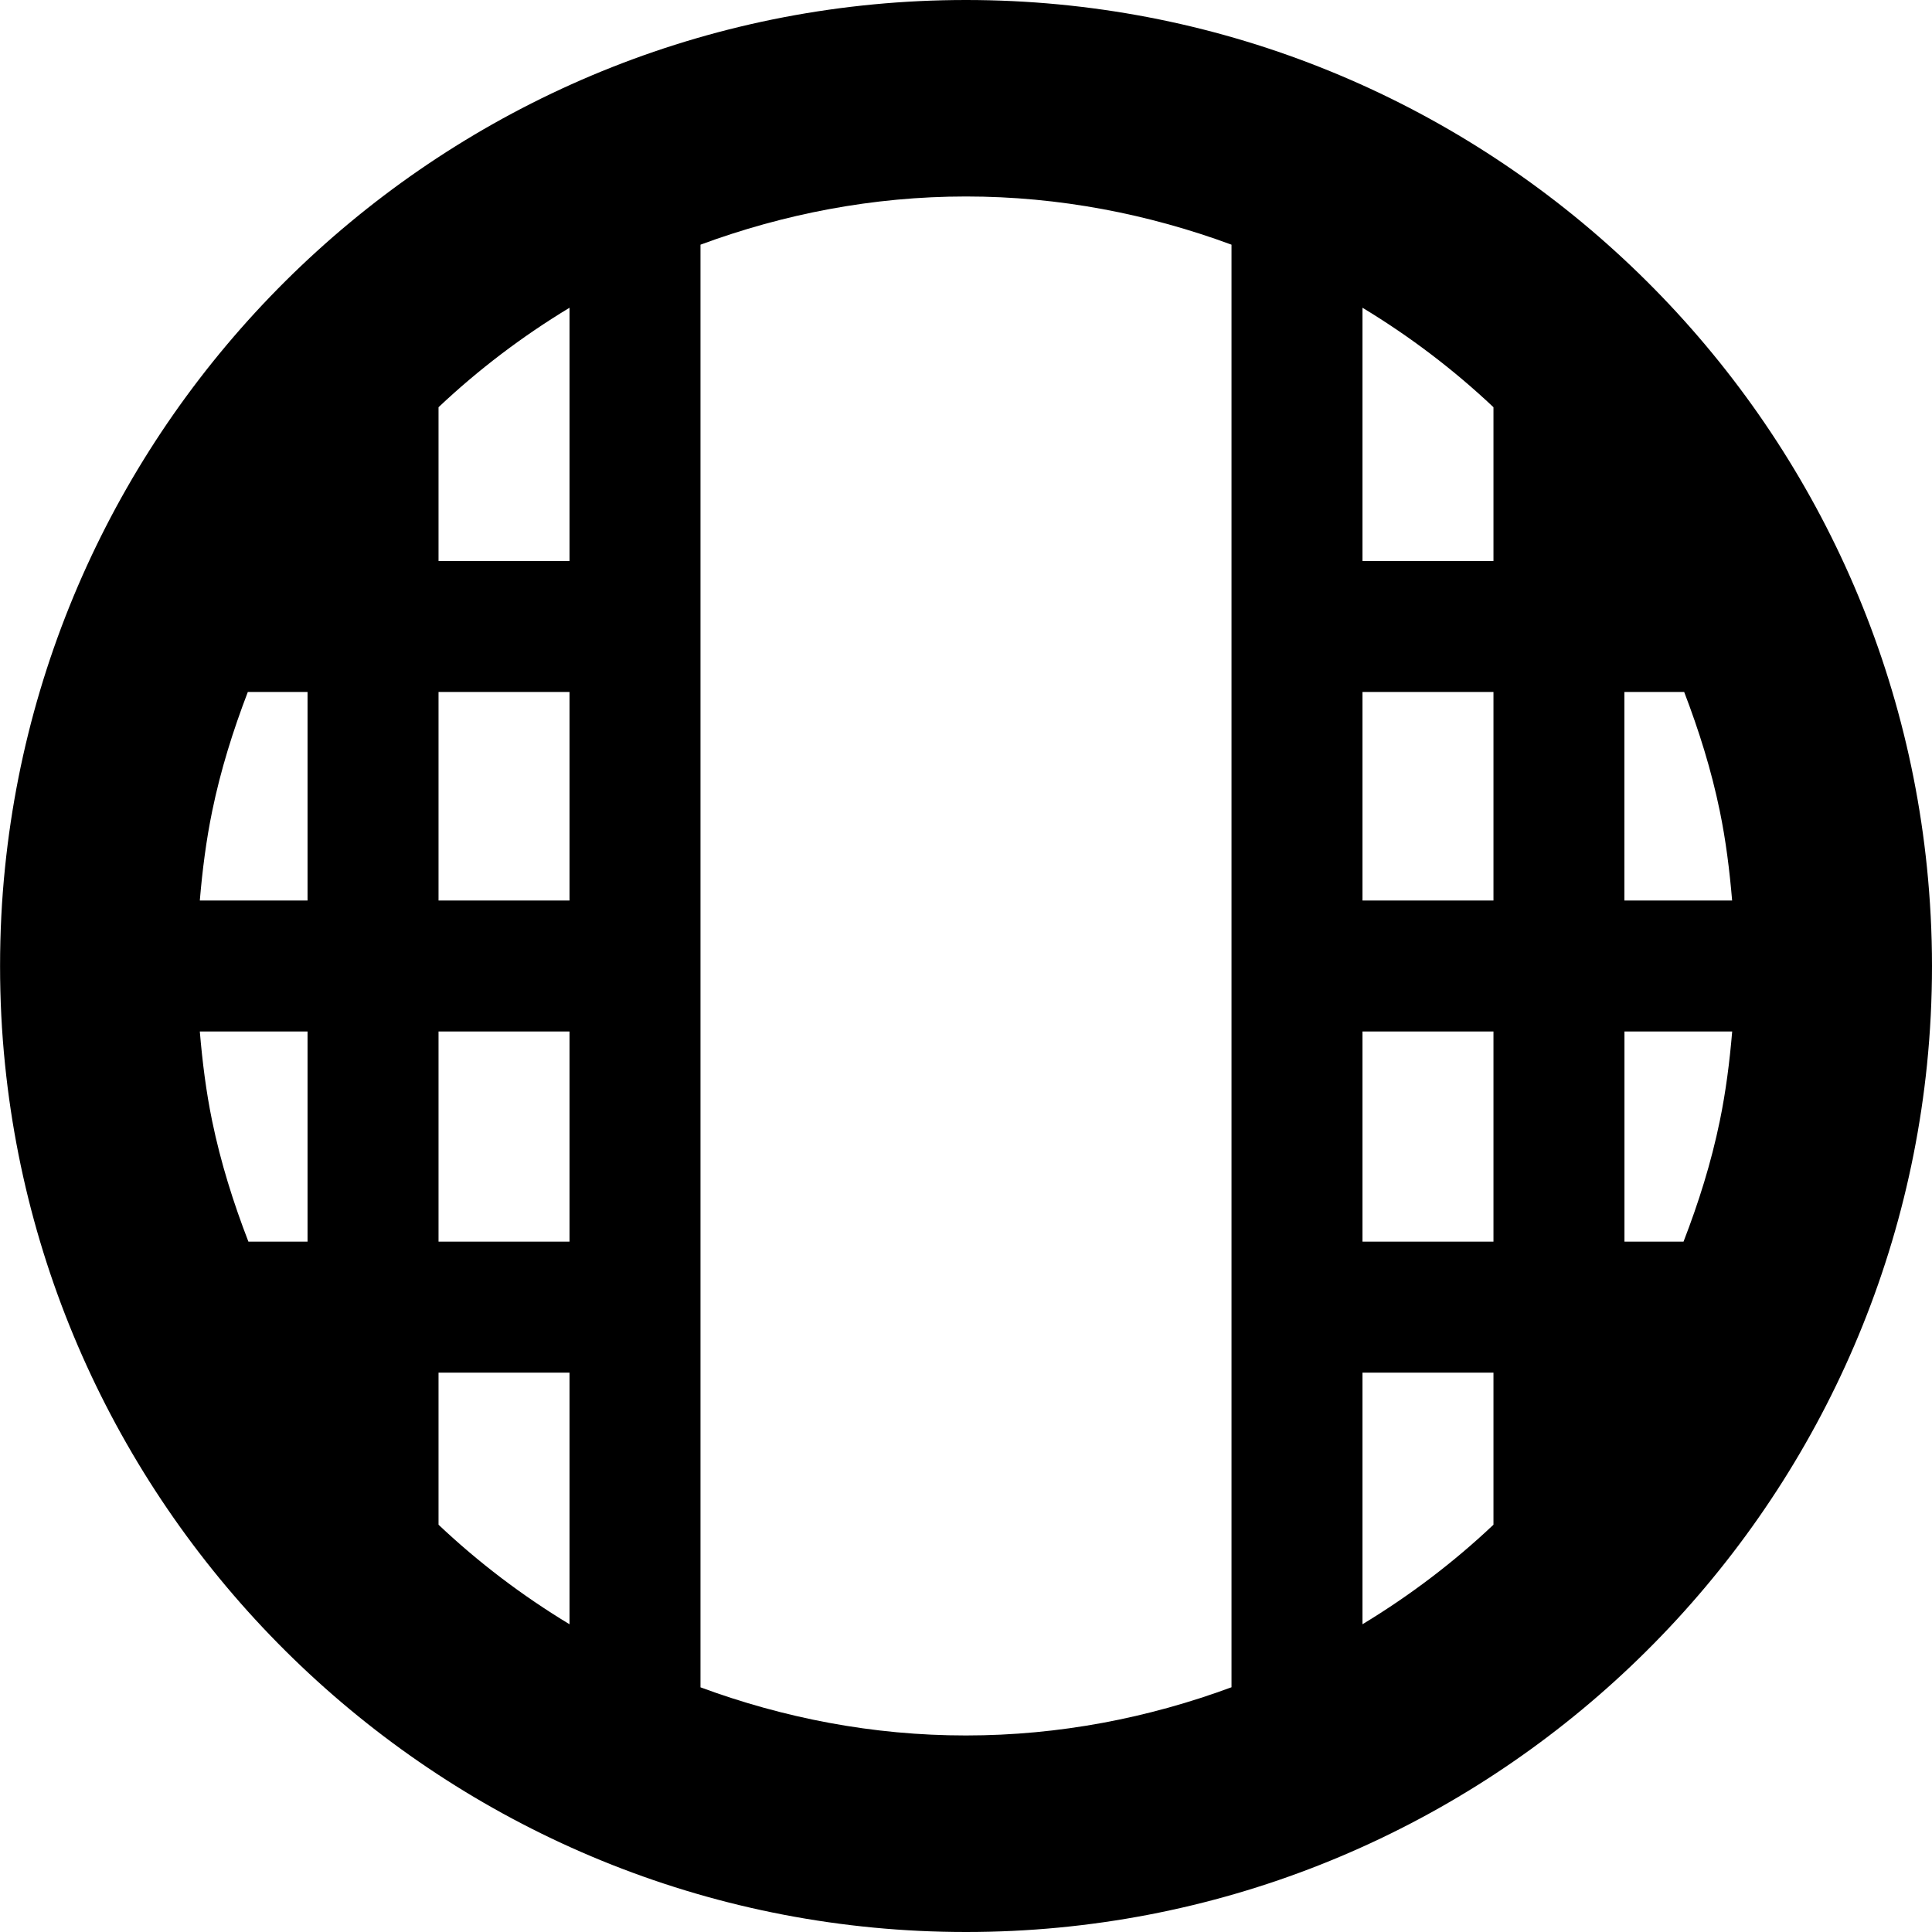 <?xml version="1.0" encoding="iso-8859-1"?>
<!-- Uploaded to: SVG Repo, www.svgrepo.com, Generator: SVG Repo Mixer Tools -->
<!DOCTYPE svg PUBLIC "-//W3C//DTD SVG 1.1//EN" "http://www.w3.org/Graphics/SVG/1.1/DTD/svg11.dtd">
<svg fill="#000000" height="800px" width="800px" version="1.1" id="Capa_1" xmlns="http://www.w3.org/2000/svg" xmlns:xlink="http://www.w3.org/1999/xlink" 
	 viewBox="0 0 29.5 29.5" xml:space="preserve">
<path d="M29.423,13.244C28.667,5.815,22.375,0,14.75,0l0,0C14.75,0,14.75,0,14.75,0C7.126,0,0.834,5.815,0.077,13.244
	c-0.051,0.495-0.076,0.998-0.076,1.506s0.025,1.011,0.076,1.506C0.834,23.684,7.126,29.5,14.75,29.5c0,0,0,0,0.001,0l0,0
	c7.625,0,13.916-5.816,14.673-13.245c0.05-0.495,0.076-0.998,0.076-1.506S29.473,13.739,29.423,13.244z M6.696,20.959h2v3.842
	c-0.721-0.436-1.391-0.944-2-1.52V20.959z M8.696,13.75h-2v-3.184h2V13.75z M8.696,15.75v3.209h-2V15.75H8.696z M8.696,8.566h-2
	V6.218c0.609-0.575,1.279-1.083,2-1.519V8.566z M3.24,12.385c0.129-0.628,0.319-1.232,0.544-1.819h0.912v3.184H3.051
	C3.09,13.288,3.148,12.831,3.24,12.385z M4.696,15.75v3.209H3.793c-0.23-0.595-0.423-1.208-0.554-1.844
	c-0.092-0.446-0.149-0.902-0.188-1.365H4.696z M10.696,25.764V3.736C11.961,3.269,13.324,3,14.75,3c1.426,0,2.788,0.269,4.054,0.736
	v22.027c-1.266,0.468-2.628,0.736-4.054,0.736C13.324,26.5,11.961,26.231,10.696,25.764z M22.804,23.281
	c-0.609,0.576-1.279,1.083-2,1.52v-3.842h2V23.281z M22.804,8.566h-2V4.699c0.721,0.436,1.391,0.944,2,1.519V8.566z M20.804,18.959
	V15.75h2v3.209H20.804z M20.804,13.75v-3.184h2v3.184H20.804z M24.804,10.566h0.912c0.225,0.587,0.415,1.191,0.544,1.819
	c0.092,0.446,0.149,0.903,0.188,1.365h-1.645V10.566z M26.26,17.115c-0.131,0.637-0.324,1.25-0.554,1.844h-0.902V15.75h1.645
	C26.41,16.212,26.352,16.669,26.26,17.115z"/>
</svg>